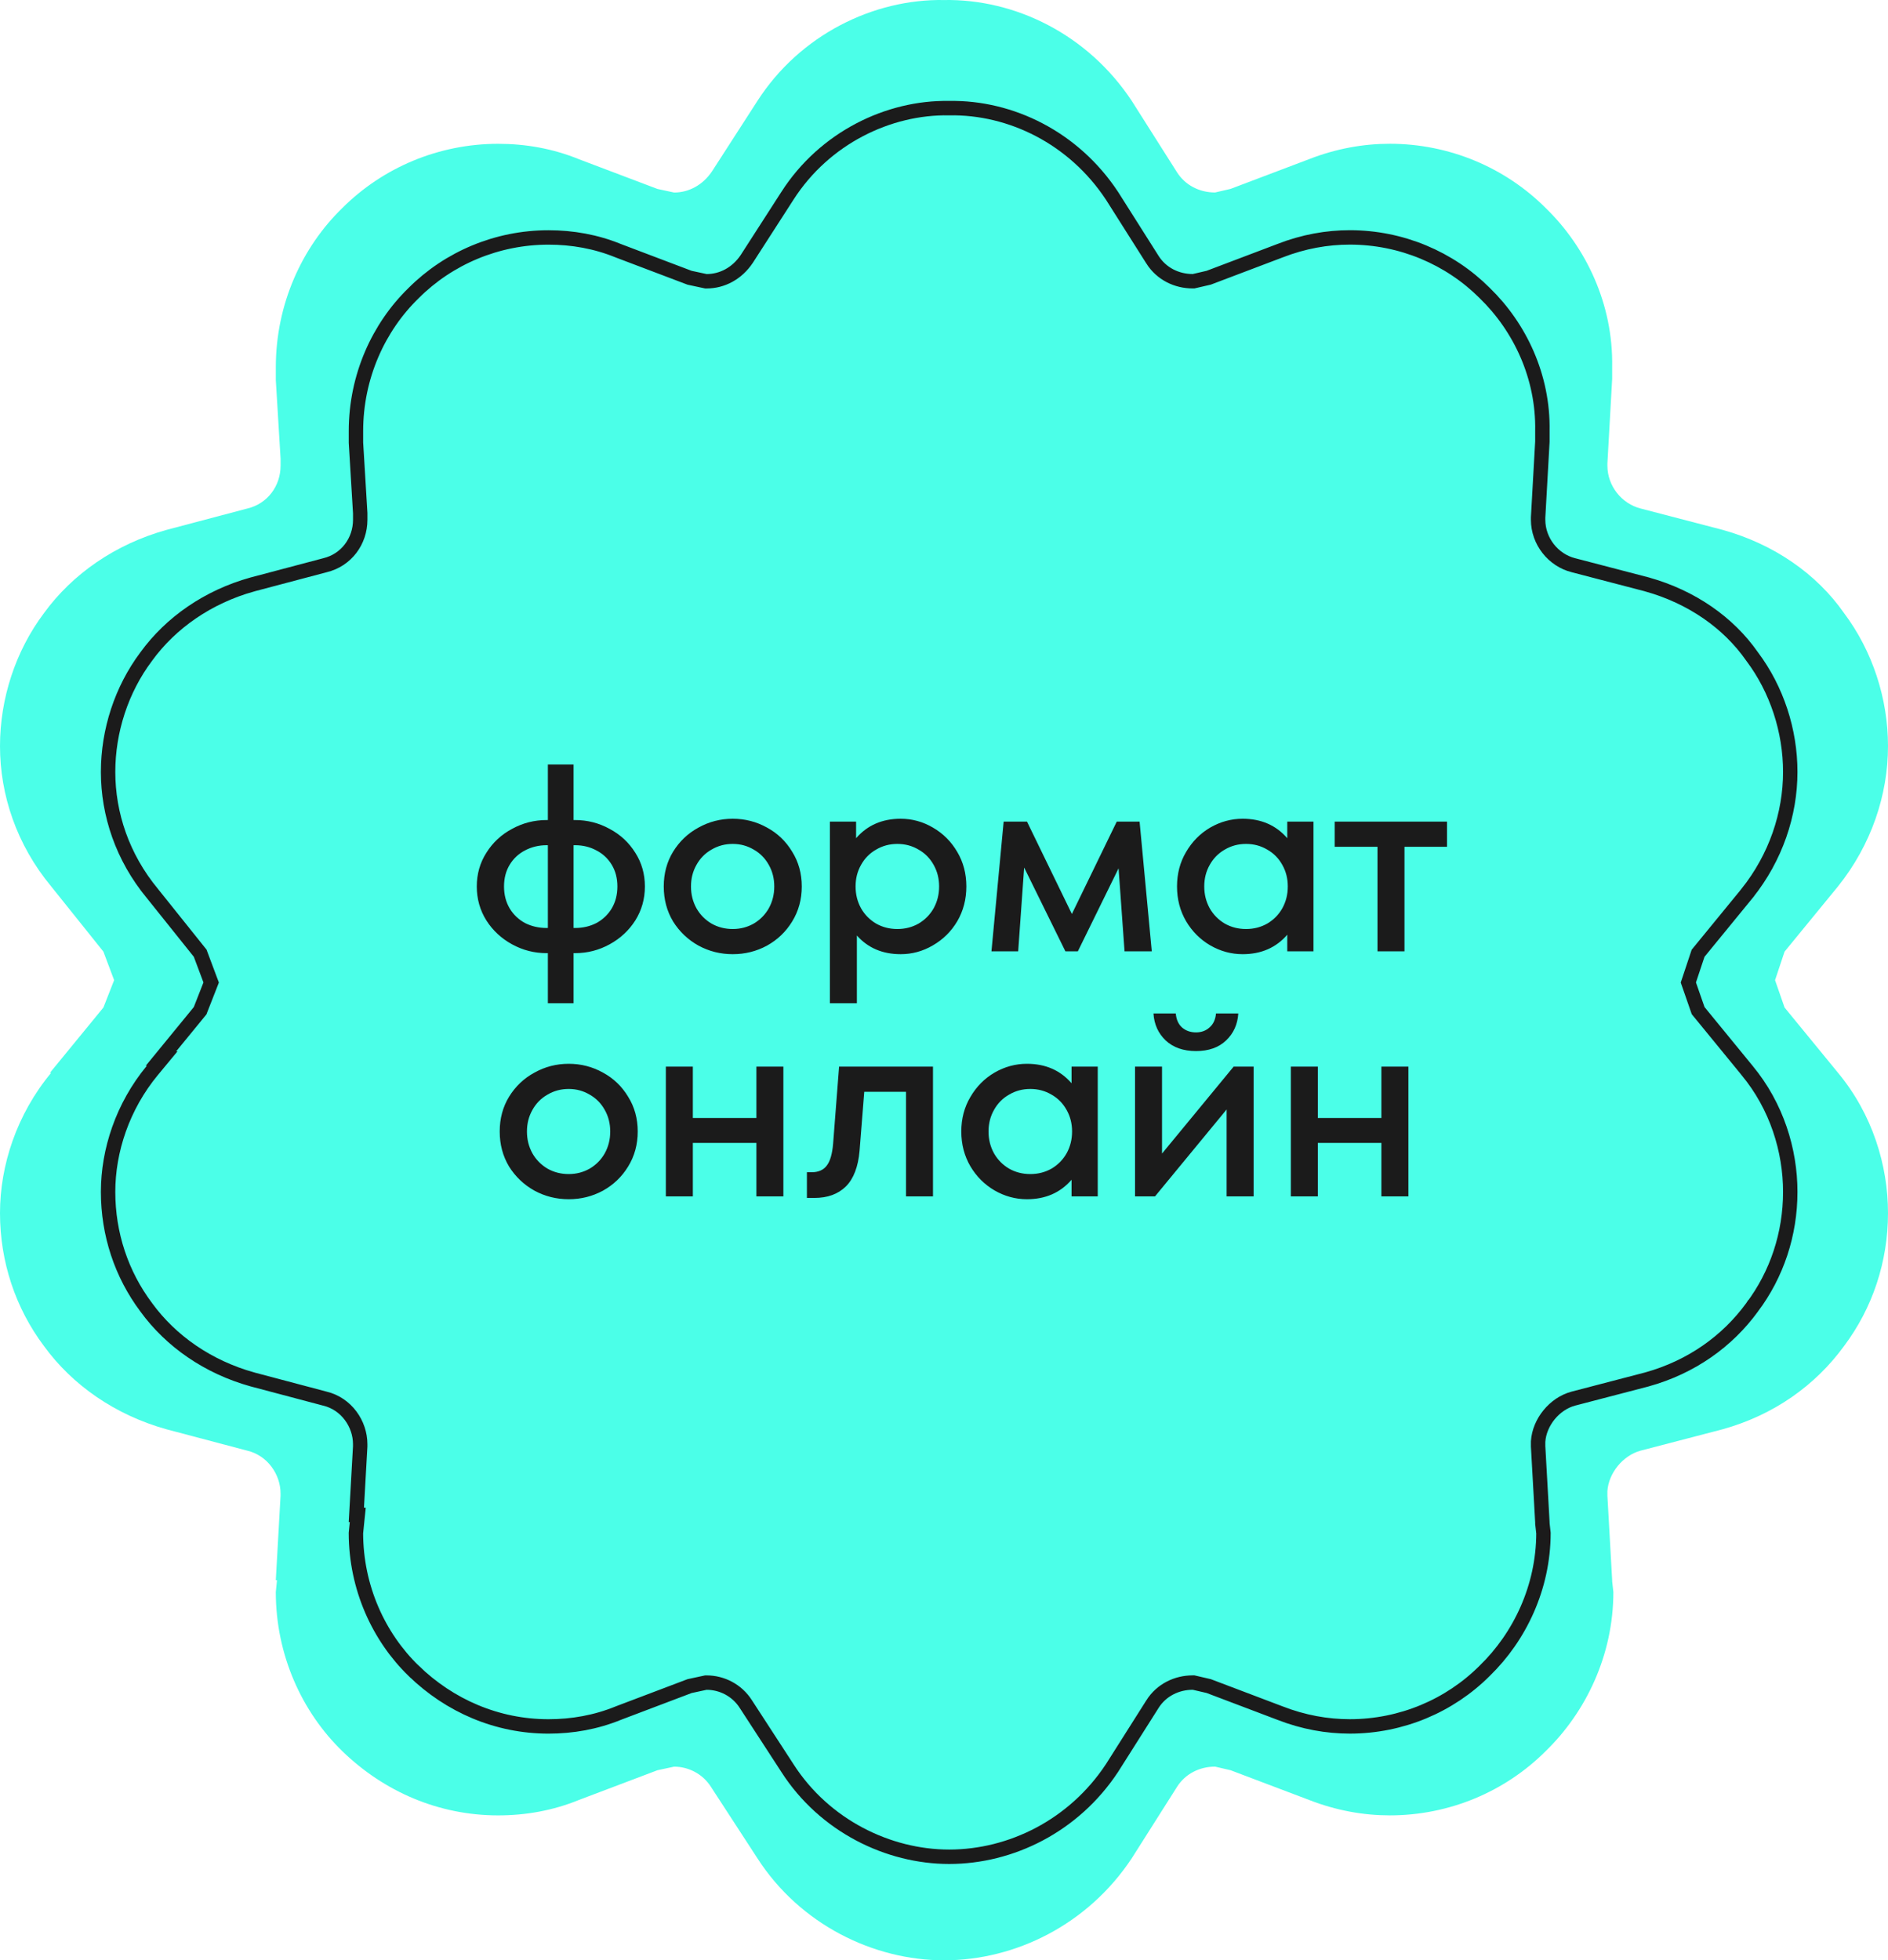 <?xml version="1.0" encoding="UTF-8"?> <svg xmlns="http://www.w3.org/2000/svg" width="131" height="136" viewBox="0 0 131 136" fill="none"> <path d="M3.547 61.49C1.154 58.606 0 55.144 0 51.765C0 48.468 1.072 45.17 3.052 42.534C5.032 39.814 8.002 37.752 11.549 36.764L17.158 35.28C18.56 34.951 19.468 33.715 19.468 32.312V32.148V31.818L19.138 26.378V26.295V25.472C19.138 21.103 20.953 17.147 23.758 14.427C26.564 11.624 30.44 9.977 34.565 9.977C36.463 9.977 38.359 10.306 40.174 11.048L45.619 13.109L46.774 13.357C47.765 13.357 48.754 12.863 49.413 11.873L52.548 7.011C55.517 2.393 60.632 -0.08 65.499 0.002C70.449 -0.081 75.481 2.393 78.533 7.008L81.668 11.953C82.246 12.86 83.235 13.354 84.308 13.354L85.38 13.106L90.825 11.045C92.722 10.303 94.619 9.974 96.434 9.974C100.558 9.974 104.436 11.622 107.24 14.424C110.046 17.144 111.942 21.1 111.861 25.469V25.963V26.292L111.531 32.145V32.228V32.311C111.531 33.712 112.521 34.948 113.84 35.279L119.533 36.763C123.08 37.752 126.05 39.812 127.948 42.532C129.928 45.169 131 48.466 131 51.763C131 55.142 129.845 58.604 127.535 61.489L123.822 66.022L123.163 68L123.822 69.897L127.535 74.43C129.928 77.315 131 80.858 131 84.156C131 87.534 129.928 90.75 127.948 93.387C125.968 96.107 123.081 98.168 119.533 99.156L113.84 100.64C112.603 100.97 111.612 102.206 111.531 103.443C111.531 103.526 111.531 103.526 111.531 103.608V103.691V103.774L111.861 109.627V109.707L111.944 110.449C111.944 114.817 110.046 118.773 107.242 121.493C104.436 124.297 100.56 125.944 96.436 125.944C94.621 125.944 92.722 125.614 90.826 124.872L85.381 122.811L84.309 122.563C83.237 122.563 82.246 123.057 81.67 123.964L78.535 128.91C75.481 133.528 70.449 136 65.499 136C60.632 136 55.517 133.528 52.547 128.911L49.33 123.966C48.752 123.059 47.763 122.565 46.773 122.565L45.617 122.813L40.172 124.874C38.358 125.616 36.46 125.945 34.563 125.945C30.439 125.945 26.644 124.297 23.757 121.495C20.951 118.775 19.137 114.819 19.137 110.45L19.22 109.627H19.137L19.466 103.774V103.609C19.466 102.29 18.559 100.973 17.157 100.642L11.547 99.158C8.001 98.168 5.032 96.107 3.052 93.387C1.072 90.75 0 87.534 0 84.156C0 80.858 1.155 77.315 3.547 74.43H3.463L7.176 69.897L7.919 68L7.176 66.022L3.547 61.49Z" fill="#4BFFE8"></path> <path d="M10.577 61.991L10.577 61.991L10.572 61.984C8.498 59.482 7.5 56.482 7.5 53.557C7.5 50.697 8.43 47.837 10.143 45.554L10.143 45.554L10.147 45.548C11.856 43.198 14.427 41.408 17.509 40.548C17.51 40.547 17.511 40.547 17.512 40.547L22.54 39.216C24.036 38.86 24.994 37.538 24.994 36.061V35.913V35.617V35.602L24.993 35.587L24.698 30.709V30.65V29.909C24.698 26.118 26.271 22.689 28.698 20.334L28.698 20.334L28.703 20.329C31.131 17.901 34.487 16.473 38.06 16.473C39.707 16.473 41.347 16.759 42.911 17.399L42.911 17.399L42.924 17.404L47.816 19.258L47.852 19.271L47.889 19.279L48.927 19.502L48.979 19.513H49.032C50.095 19.513 51.138 18.98 51.82 17.956L51.82 17.956L51.824 17.949L54.641 13.576L54.641 13.575C57.212 9.573 61.644 7.431 65.85 7.502L65.858 7.502L65.867 7.502C70.144 7.43 74.503 9.57 77.151 13.574C77.152 13.576 77.153 13.577 77.154 13.578L79.966 18.018L79.966 18.019C80.585 18.992 81.641 19.511 82.76 19.511H82.817L82.872 19.498L83.836 19.275L83.869 19.267L83.9 19.255L88.793 17.401L88.798 17.399C90.445 16.755 92.087 16.47 93.657 16.47C97.229 16.47 100.587 17.9 103.014 20.326L103.019 20.332C105.451 22.691 107.09 26.119 107.019 29.897L107.019 29.897V29.906V30.351V30.633L106.724 35.882L106.723 35.896V35.91V35.985V36.06C106.723 37.551 107.77 38.86 109.174 39.214C109.175 39.214 109.176 39.214 109.176 39.214L114.279 40.545C114.281 40.546 114.282 40.546 114.283 40.547C117.367 41.409 119.933 43.197 121.565 45.539L121.57 45.546L121.576 45.553C123.288 47.836 124.218 50.695 124.218 53.555C124.218 56.48 123.219 59.483 121.215 61.988C121.215 61.989 121.214 61.989 121.214 61.99L117.881 66.063L117.823 66.134L117.794 66.221L117.201 68L117.147 68.162L117.203 68.323L117.796 70.028L117.825 70.112L117.881 70.181L121.218 74.258L121.219 74.26C123.288 76.756 124.218 79.827 124.218 82.688C124.218 85.62 123.289 88.407 121.576 90.691L121.575 90.691L121.571 90.697C119.859 93.05 117.362 94.838 114.283 95.697C114.282 95.697 114.281 95.698 114.279 95.698L109.172 97.03L109.169 97.031C107.848 97.383 106.811 98.678 106.724 100.002L106.723 100.019V100.035V100.036V100.036V100.037V100.037V100.037V100.038V100.038V100.039V100.039V100.04V100.04V100.04V100.041V100.041V100.042V100.042V100.042V100.043V100.043V100.044V100.044V100.044V100.045V100.045V100.046V100.046V100.046V100.047V100.047V100.048V100.048V100.048V100.049V100.049V100.05V100.05V100.05V100.051V100.051V100.051V100.052V100.052V100.053V100.053V100.053V100.054V100.054V100.054V100.055V100.055V100.055V100.056V100.056V100.057V100.057V100.057V100.058V100.058V100.058V100.059V100.059V100.059V100.06V100.06V100.06V100.061V100.061V100.061V100.062V100.062V100.062V100.063V100.063V100.063V100.064V100.064V100.064V100.065V100.065V100.065V100.066V100.066V100.066V100.067V100.067V100.067V100.068V100.068V100.068V100.069V100.069V100.069V100.069V100.07V100.07V100.07V100.071V100.071V100.071V100.072V100.072V100.072V100.072V100.073V100.073V100.073V100.074V100.074V100.074V100.075V100.075V100.075V100.075V100.076V100.076V100.076V100.077V100.077V100.077V100.077V100.078V100.078V100.078V100.078V100.079V100.079V100.079V100.08V100.08V100.08V100.08V100.081V100.081V100.081V100.081V100.082V100.082V100.082V100.083V100.083V100.083V100.083V100.084V100.084V100.084V100.084V100.085V100.085V100.085V100.085V100.086V100.086V100.086V100.086V100.087V100.087V100.087V100.087V100.088V100.088V100.088V100.088V100.089V100.089V100.089V100.089V100.09V100.09V100.09V100.09V100.091V100.091V100.091V100.091V100.092V100.092V100.092V100.092V100.093V100.093V100.093V100.093V100.094V100.094V100.094V100.094V100.094V100.095V100.095V100.095V100.095V100.096V100.096V100.096V100.096V100.097V100.097V100.097V100.097V100.097V100.098V100.098V100.098V100.098V100.099V100.099V100.099V100.099V100.099V100.1V100.1V100.1V100.1V100.101V100.101V100.101V100.101V100.101V100.102V100.102V100.102V100.102V100.103V100.103V100.103V100.103V100.103V100.104V100.104V100.104V100.104V100.105V100.105V100.105V100.105V100.105V100.106V100.106V100.106V100.106V100.107V100.107V100.107V100.107V100.107V100.108V100.108V100.108V100.108V100.109V100.109V100.109V100.109V100.109V100.11V100.11V100.11V100.11V100.11V100.111V100.111V100.111V100.111V100.112V100.112V100.112V100.112V100.112V100.113V100.113V100.113V100.113V100.114V100.114V100.114V100.114V100.114V100.115V100.115V100.115V100.115V100.115V100.116V100.116V100.116V100.116V100.117V100.117V100.117V100.117V100.117V100.118V100.118V100.118V100.118V100.119V100.119V100.119V100.119V100.119V100.12V100.12V100.12V100.12V100.121V100.121V100.121V100.121V100.121V100.122V100.122V100.122V100.122V100.123V100.123V100.123V100.123V100.124V100.124V100.124V100.124V100.124V100.125V100.125V100.125V100.125V100.126V100.126V100.126V100.126V100.127V100.127V100.127V100.127V100.127V100.128V100.128V100.128V100.128V100.129V100.129V100.129V100.129V100.13V100.13V100.13V100.13V100.131V100.131V100.131V100.131V100.132V100.132V100.132V100.132V100.133V100.133V100.133V100.133V100.134V100.134V100.134V100.134V100.135V100.135V100.135V100.135V100.136V100.136V100.136V100.136V100.137V100.137V100.137V100.137V100.138V100.138V100.138V100.138V100.139V100.139V100.139V100.14V100.14V100.14V100.14V100.141V100.141V100.141V100.141V100.142V100.142V100.142V100.143V100.143V100.143V100.143V100.144V100.144V100.144V100.144V100.145V100.145V100.145V100.146V100.146V100.146V100.146V100.147V100.147V100.147V100.148V100.148V100.148V100.149V100.149V100.149V100.149V100.15V100.15V100.15V100.151V100.151V100.151V100.152V100.152V100.152V100.153V100.153V100.153V100.153V100.154V100.154V100.154V100.155V100.155V100.155V100.156V100.156V100.156V100.157V100.157V100.157V100.158V100.158V100.158V100.159V100.159V100.159V100.16V100.16V100.16V100.161V100.161V100.161V100.162V100.162V100.162V100.163V100.163V100.163V100.164V100.164V100.165V100.165V100.165V100.166V100.166V100.166V100.167V100.167V100.167V100.168V100.168V100.169V100.169V100.169V100.17V100.17V100.17V100.171V100.171V100.172V100.172V100.172V100.173V100.173V100.174V100.174V100.174V100.175V100.175V100.175V100.176V100.176V100.177V100.177V100.178V100.178V100.178V100.179V100.179V100.18V100.18V100.18V100.181V100.181V100.182V100.182V100.183V100.183V100.183V100.258V100.333V100.347L106.724 100.361L107.019 105.611V105.669V105.696L107.022 105.724L107.094 106.364C107.086 110.136 105.444 113.557 103.02 115.91L103.015 115.916C100.587 118.344 97.231 119.772 93.658 119.772C92.088 119.772 90.445 119.487 88.8 118.843L88.794 118.841L83.902 116.987L83.87 116.975L83.837 116.967L82.874 116.744L82.818 116.731H82.761C81.643 116.731 80.585 117.25 79.967 118.223L79.967 118.224L77.155 122.664C77.154 122.665 77.153 122.667 77.152 122.668C74.503 126.675 70.142 128.816 65.858 128.816C61.645 128.816 57.212 126.671 54.64 122.671L54.639 122.668L51.75 118.224C51.75 118.224 51.75 118.223 51.749 118.222C51.134 117.257 50.083 116.733 49.03 116.733H48.977L48.925 116.744L47.887 116.967L47.85 116.975L47.815 116.988L42.922 118.842L42.922 118.842L42.91 118.847C41.345 119.487 39.705 119.773 38.059 119.773C34.49 119.773 31.203 118.346 28.697 115.912L28.696 115.912C26.275 113.562 24.703 110.143 24.696 106.362L24.768 105.647L24.824 105.097H24.725L24.992 100.361L24.992 100.347V100.333V100.185C24.992 98.791 24.042 97.389 22.539 97.031L17.511 95.699C17.51 95.699 17.509 95.699 17.508 95.698C14.426 94.837 11.856 93.047 10.147 90.697L10.143 90.691C8.429 88.407 7.5 85.62 7.5 82.688C7.5 79.835 8.5 76.762 10.572 74.26L11.25 73.441H11.168L13.836 70.181L13.886 70.12L13.914 70.046L14.582 68.341L14.652 68.162L14.584 67.983L13.917 66.204L13.889 66.129L13.839 66.067L10.577 61.991Z" stroke="#1B1B1B"></path> <path d="M39.904 56.892C40.756 56.892 41.554 57.096 42.298 57.504C43.042 57.9 43.636 58.452 44.08 59.16C44.524 59.856 44.746 60.636 44.746 61.5C44.746 62.364 44.524 63.15 44.08 63.858C43.636 64.554 43.042 65.106 42.298 65.514C41.554 65.922 40.756 66.126 39.904 66.126H39.796V69.6H38.014V66.126H37.924C37.072 66.126 36.274 65.922 35.53 65.514C34.786 65.106 34.192 64.554 33.748 63.858C33.304 63.15 33.082 62.364 33.082 61.5C33.082 60.636 33.304 59.856 33.748 59.16C34.192 58.452 34.786 57.9 35.53 57.504C36.274 57.096 37.072 56.892 37.924 56.892H38.014V53.04H39.796V56.892H39.904ZM34.972 61.5C34.972 62.076 35.104 62.586 35.368 63.03C35.632 63.462 35.986 63.798 36.43 64.038C36.886 64.266 37.384 64.38 37.924 64.38H38.014V58.638H37.924C37.384 58.638 36.886 58.758 36.43 58.998C35.986 59.226 35.632 59.556 35.368 59.988C35.104 60.42 34.972 60.924 34.972 61.5ZM39.904 64.38C40.444 64.38 40.936 64.266 41.38 64.038C41.824 63.798 42.178 63.462 42.442 63.03C42.706 62.586 42.838 62.076 42.838 61.5C42.838 60.924 42.706 60.42 42.442 59.988C42.178 59.556 41.824 59.226 41.38 58.998C40.936 58.758 40.444 58.638 39.904 58.638H39.796V64.38H39.904ZM50.843 66.198C49.991 66.198 49.199 66 48.467 65.604C47.735 65.196 47.147 64.638 46.703 63.93C46.271 63.21 46.055 62.4 46.055 61.5C46.055 60.6 46.271 59.796 46.703 59.088C47.147 58.368 47.735 57.81 48.467 57.414C49.199 57.006 49.991 56.802 50.843 56.802C51.695 56.802 52.487 57.006 53.219 57.414C53.951 57.81 54.533 58.368 54.965 59.088C55.409 59.796 55.631 60.6 55.631 61.5C55.631 62.4 55.409 63.21 54.965 63.93C54.533 64.638 53.951 65.196 53.219 65.604C52.487 66 51.695 66.198 50.843 66.198ZM50.843 64.452C51.371 64.452 51.857 64.326 52.301 64.074C52.745 63.81 53.093 63.456 53.345 63.012C53.597 62.556 53.723 62.052 53.723 61.5C53.723 60.948 53.597 60.45 53.345 60.006C53.093 59.55 52.745 59.196 52.301 58.944C51.857 58.68 51.371 58.548 50.843 58.548C50.303 58.548 49.811 58.68 49.367 58.944C48.923 59.196 48.575 59.55 48.323 60.006C48.071 60.45 47.945 60.948 47.945 61.5C47.945 62.052 48.071 62.556 48.323 63.012C48.575 63.456 48.923 63.81 49.367 64.074C49.811 64.326 50.303 64.452 50.843 64.452ZM62.497 56.802C63.289 56.802 64.033 57.006 64.729 57.414C65.437 57.822 66.001 58.386 66.421 59.106C66.841 59.814 67.051 60.612 67.051 61.5C67.051 62.388 66.841 63.192 66.421 63.912C66.001 64.62 65.437 65.178 64.729 65.586C64.033 65.994 63.289 66.198 62.497 66.198C61.237 66.198 60.223 65.766 59.455 64.902V69.6H57.583V57H59.401V58.152C60.181 57.252 61.213 56.802 62.497 56.802ZM62.263 64.452C62.803 64.452 63.295 64.326 63.739 64.074C64.183 63.81 64.531 63.456 64.783 63.012C65.035 62.556 65.161 62.052 65.161 61.5C65.161 60.948 65.035 60.45 64.783 60.006C64.531 59.55 64.183 59.196 63.739 58.944C63.295 58.68 62.803 58.548 62.263 58.548C61.723 58.548 61.231 58.68 60.787 58.944C60.343 59.196 59.995 59.55 59.743 60.006C59.491 60.45 59.365 60.948 59.365 61.5C59.365 62.052 59.491 62.556 59.743 63.012C59.995 63.456 60.343 63.81 60.787 64.074C61.231 64.326 61.723 64.452 62.263 64.452ZM79.071 57L79.917 66H78.027L77.613 60.24L74.787 66H73.923L71.061 60.186L70.647 66H68.793L69.639 57H71.259L74.373 63.408L77.487 57H79.071ZM89.318 57H91.136V66H89.318V64.848C88.538 65.748 87.506 66.198 86.222 66.198C85.43 66.198 84.68 65.994 83.972 65.586C83.276 65.178 82.718 64.62 82.298 63.912C81.878 63.192 81.668 62.388 81.668 61.5C81.668 60.612 81.878 59.814 82.298 59.106C82.718 58.386 83.276 57.822 83.972 57.414C84.68 57.006 85.43 56.802 86.222 56.802C87.506 56.802 88.538 57.252 89.318 58.152V57ZM86.456 64.452C86.996 64.452 87.488 64.326 87.932 64.074C88.376 63.81 88.724 63.456 88.976 63.012C89.228 62.556 89.354 62.052 89.354 61.5C89.354 60.948 89.228 60.45 88.976 60.006C88.724 59.55 88.376 59.196 87.932 58.944C87.488 58.68 86.996 58.548 86.456 58.548C85.916 58.548 85.424 58.68 84.98 58.944C84.536 59.196 84.188 59.55 83.936 60.006C83.684 60.45 83.558 60.948 83.558 61.5C83.558 62.052 83.684 62.556 83.936 63.012C84.188 63.456 84.536 63.81 84.98 64.074C85.424 64.326 85.916 64.452 86.456 64.452ZM97.45 66H95.578V58.746H92.608V57H100.402V58.746H97.45V66ZM39.461 83.198C38.609 83.198 37.817 83 37.085 82.604C36.353 82.196 35.765 81.638 35.321 80.93C34.889 80.21 34.673 79.4 34.673 78.5C34.673 77.6 34.889 76.796 35.321 76.088C35.765 75.368 36.353 74.81 37.085 74.414C37.817 74.006 38.609 73.802 39.461 73.802C40.313 73.802 41.105 74.006 41.837 74.414C42.569 74.81 43.151 75.368 43.583 76.088C44.027 76.796 44.249 77.6 44.249 78.5C44.249 79.4 44.027 80.21 43.583 80.93C43.151 81.638 42.569 82.196 41.837 82.604C41.105 83 40.313 83.198 39.461 83.198ZM39.461 81.452C39.989 81.452 40.475 81.326 40.919 81.074C41.363 80.81 41.711 80.456 41.963 80.012C42.215 79.556 42.341 79.052 42.341 78.5C42.341 77.948 42.215 77.45 41.963 77.006C41.711 76.55 41.363 76.196 40.919 75.944C40.475 75.68 39.989 75.548 39.461 75.548C38.921 75.548 38.429 75.68 37.985 75.944C37.541 76.196 37.193 76.55 36.941 77.006C36.689 77.45 36.563 77.948 36.563 78.5C36.563 79.052 36.689 79.556 36.941 80.012C37.193 80.456 37.541 80.81 37.985 81.074C38.429 81.326 38.921 81.452 39.461 81.452ZM52.483 77.564V74H54.355V83H52.483V79.292H48.073V83H46.201V74H48.073V77.564H52.483ZM58.22 74H64.736V83H62.864V75.746H59.966L59.642 79.832C59.546 80.948 59.228 81.776 58.688 82.316C58.148 82.844 57.422 83.108 56.51 83.108H55.988V81.326H56.312C56.78 81.326 57.128 81.176 57.356 80.876C57.596 80.576 57.746 80.066 57.806 79.346L58.22 74ZM74.35 74H76.168V83H74.35V81.848C73.57 82.748 72.538 83.198 71.254 83.198C70.462 83.198 69.712 82.994 69.004 82.586C68.308 82.178 67.75 81.62 67.33 80.912C66.91 80.192 66.7 79.388 66.7 78.5C66.7 77.612 66.91 76.814 67.33 76.106C67.75 75.386 68.308 74.822 69.004 74.414C69.712 74.006 70.462 73.802 71.254 73.802C72.538 73.802 73.57 74.252 74.35 75.152V74ZM71.488 81.452C72.028 81.452 72.52 81.326 72.964 81.074C73.408 80.81 73.756 80.456 74.008 80.012C74.26 79.556 74.386 79.052 74.386 78.5C74.386 77.948 74.26 77.45 74.008 77.006C73.756 76.55 73.408 76.196 72.964 75.944C72.52 75.68 72.028 75.548 71.488 75.548C70.948 75.548 70.456 75.68 70.012 75.944C69.568 76.196 69.22 76.55 68.968 77.006C68.716 77.45 68.59 77.948 68.59 78.5C68.59 79.052 68.716 79.556 68.968 80.012C69.22 80.456 69.568 80.81 70.012 81.074C70.456 81.326 70.948 81.452 71.488 81.452ZM80.628 80.03L85.596 74H86.982V83H85.11V76.97L80.142 83H78.756V74H80.628V80.03ZM82.986 72.92C82.11 72.92 81.408 72.674 80.88 72.182C80.364 71.69 80.082 71.066 80.034 70.31H81.582C81.618 70.73 81.762 71.054 82.014 71.282C82.278 71.51 82.602 71.624 82.986 71.624C83.358 71.624 83.67 71.51 83.922 71.282C84.186 71.054 84.336 70.73 84.372 70.31H85.92C85.872 71.066 85.59 71.69 85.074 72.182C84.558 72.674 83.862 72.92 82.986 72.92ZM95.849 77.564V74H97.721V83H95.849V79.292H91.439V83H89.567V74H91.439V77.564H95.849Z" fill="#1B1B1B"></path> </svg> 